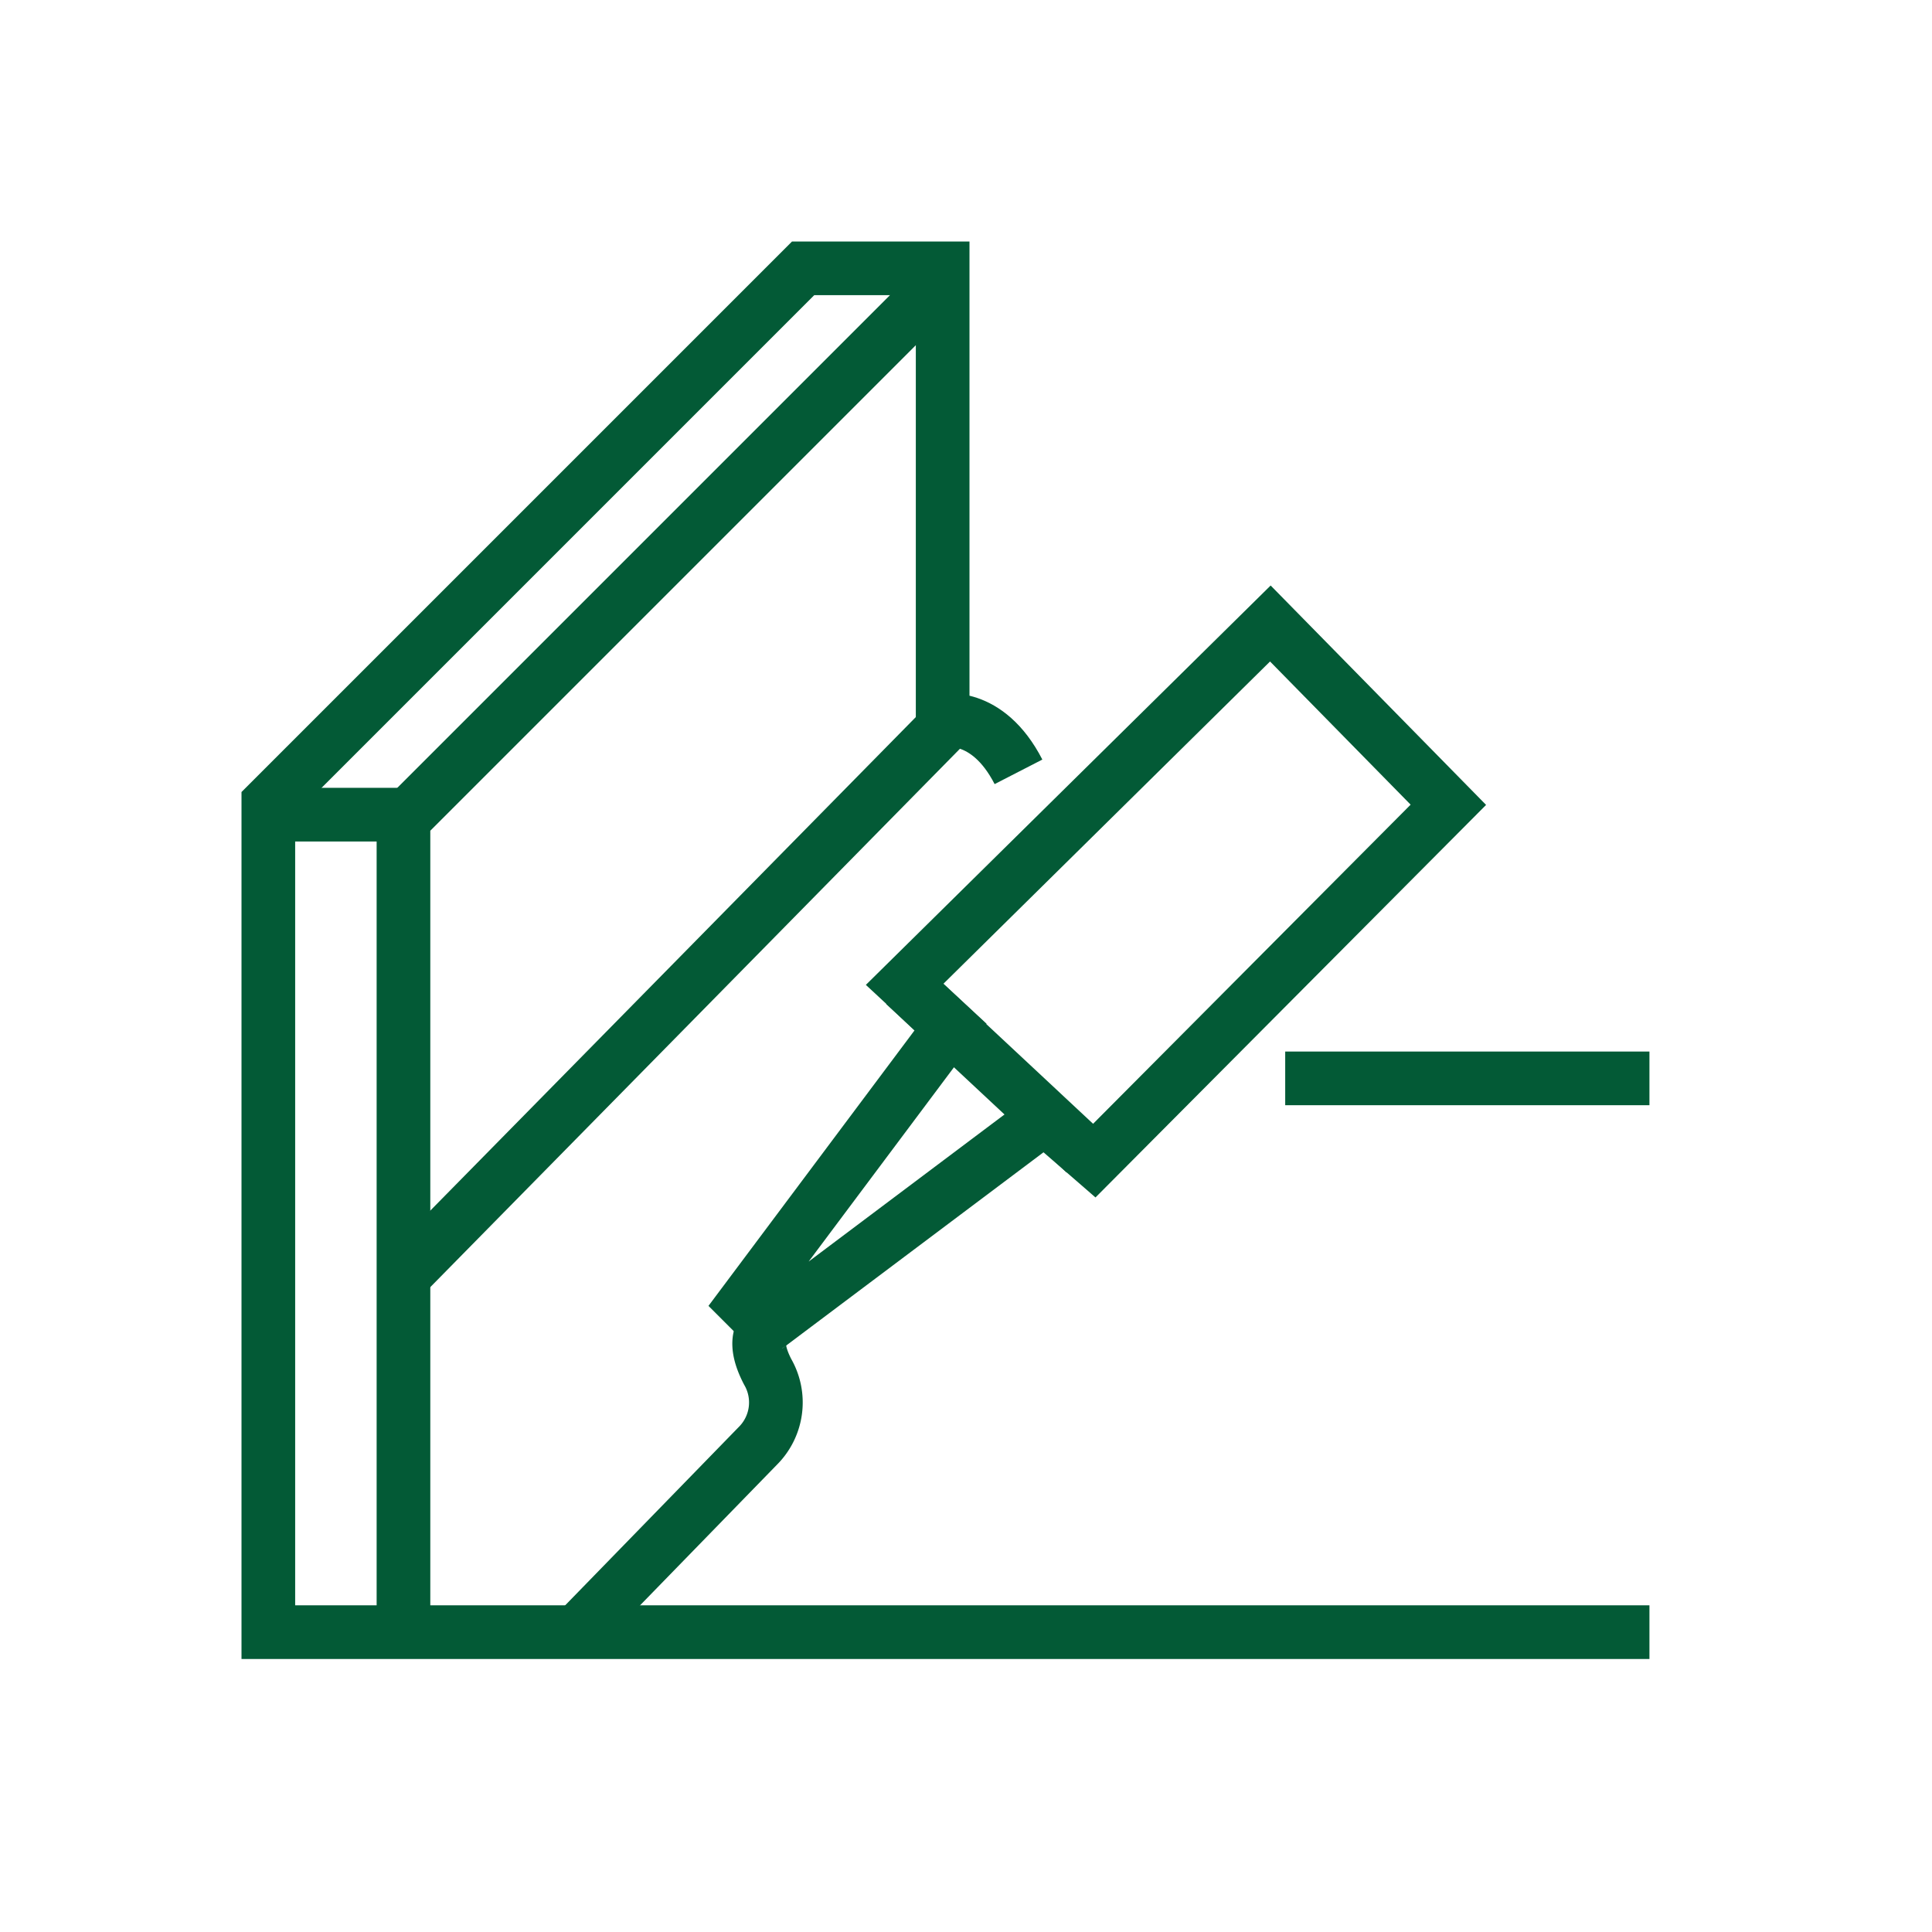 <?xml version="1.0" encoding="utf-8"?>
<svg xmlns="http://www.w3.org/2000/svg" xmlns:xlink="http://www.w3.org/1999/xlink" width="36" height="36" viewBox="0 0 36 36">
  <defs>
    <clipPath id="clip-foa-_joint_">
      <rect width="36" height="36"/>
    </clipPath>
  </defs>
  <g id="foa-_joint_" data-name="foa- joint " clip-path="url(#clip-foa-_joint_)">
    <g id="Group_310" data-name="Group 310" transform="translate(4.706 4.706)">
      <g id="Group_332" data-name="Group 332">
        <path id="Path_433" data-name="Path 433" d="M30.235,29.913H4.5V14.465L14.465,4.5h2.6v8.43s.829-.184,1.413.952" transform="translate(-4.206 -4.206)" fill="none" stroke="#035a36" stroke-miterlimit="10" stroke-width="1"/>
        <path id="Path_434" data-name="Path 434" d="M53.131,8.03,43.089,18.072V33.335" transform="translate(-40.277 -7.506)" fill="none" stroke="#035a36" stroke-miterlimit="10" stroke-width="1"/>
        <line id="Line_92" data-name="Line 92" x2="2.518" transform="translate(0.294 10.474)" fill="none" stroke="#035a36" stroke-miterlimit="10" stroke-width="1"/>
        <line id="Line_93" data-name="Line 93" x1="6.787" transform="translate(19.242 15.388)" fill="none" stroke="#035a36" stroke-miterlimit="10" stroke-width="1"/>
        <line id="Line_94" data-name="Line 94" y1="10.36" x2="10.192" transform="translate(2.812 8.713)" fill="none" stroke="#035a36" stroke-miterlimit="10" stroke-width="1"/>
        <path id="Path_435" data-name="Path 435" d="M92.5,311.215l3.378-3.47a1.142,1.142,0,0,0,.184-1.382c-.43-.829.153-.921.153-.921" transform="translate(-86.464 -285.508)" fill="none" stroke="#035a36" stroke-miterlimit="10" stroke-width="1"/>
        <path id="Path_436" data-name="Path 436" d="M150.052,105.912l3.317,3.378-6.6,6.633-.921-.8-5.176,3.887-.43-.43,3.852-5.15-.856-.795Z" transform="translate(-131.087 -99)" fill="none" stroke="#035a36" stroke-miterlimit="10" stroke-width="1"/>
        <line id="Line_95" data-name="Line 95" x2="3.363" y2="3.14" transform="translate(12.148 13.637)" fill="none" stroke="#035a36" stroke-miterlimit="10" stroke-width="1"/>
      </g>
    </g>
  </g>
</svg>

